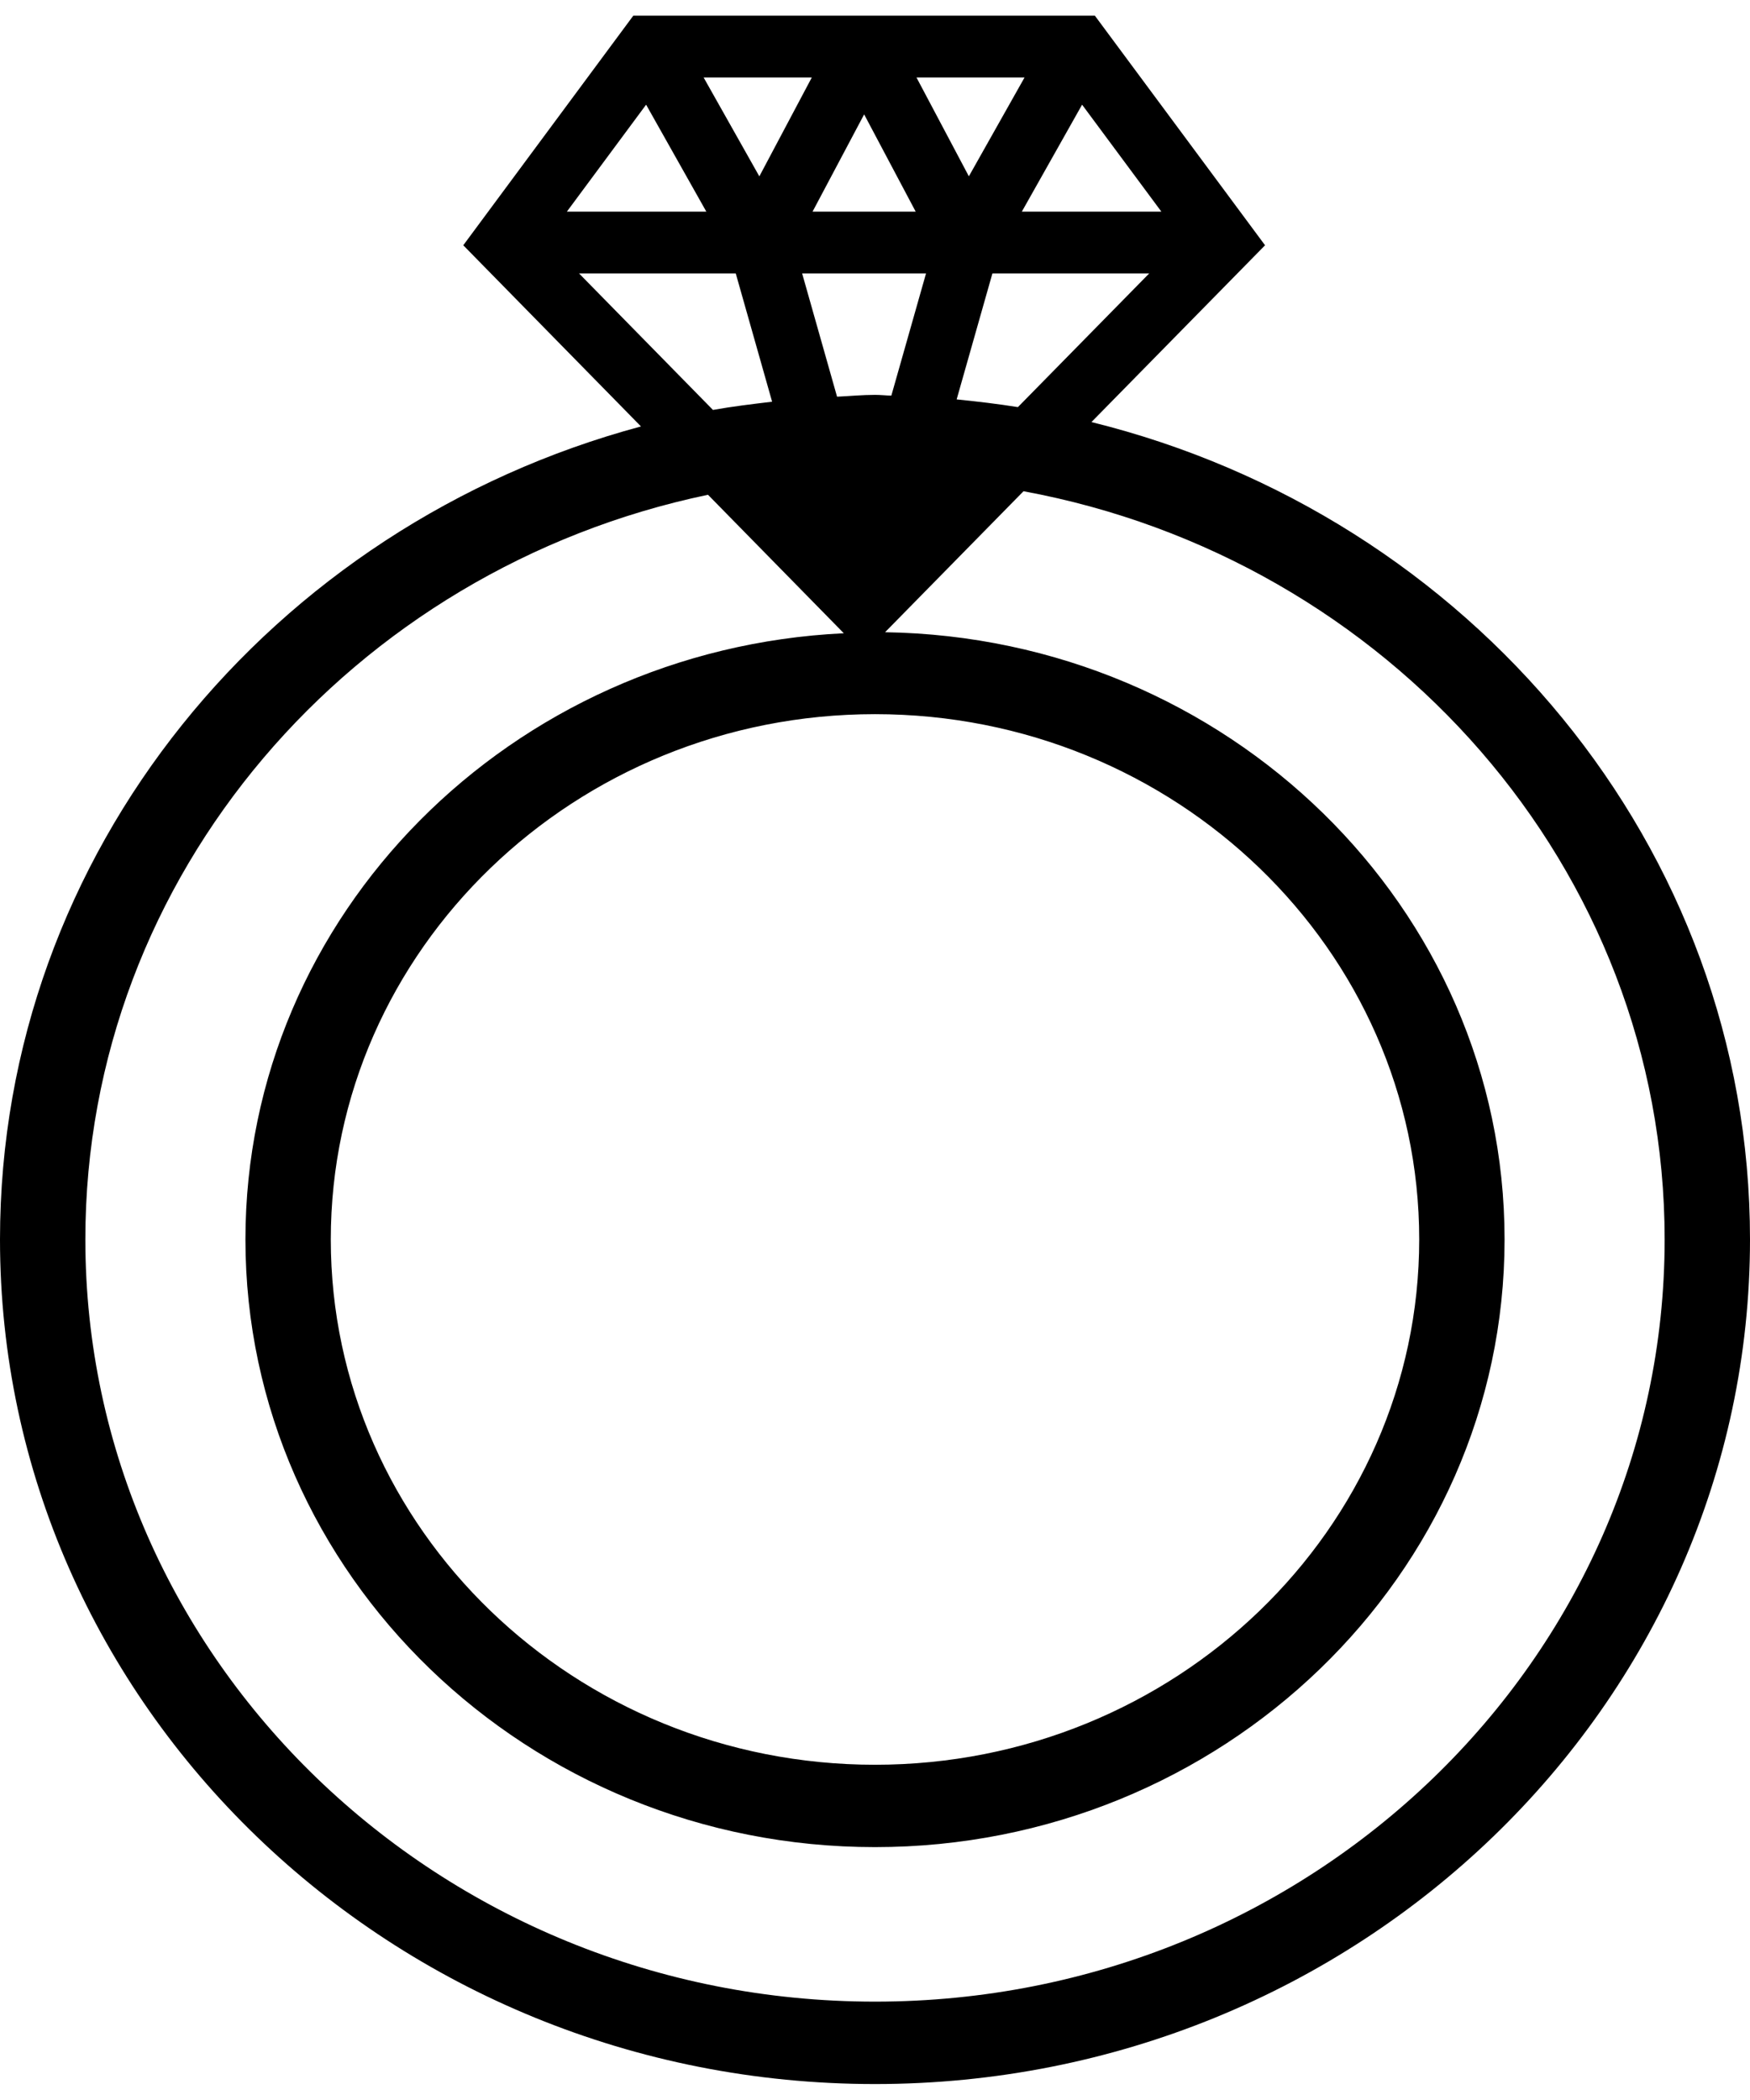 <svg class="icon" xmlns="http://www.w3.org/2000/svg" xmlns:xlink="http://www.w3.org/1999/xlink" width="15" height="18" viewBox="0 0 44 52">
                <path d="M44.000,30.763 C44.000,42.472 34.131,51.999 22.000,51.999 C9.869,51.999 -0.000,42.472 -0.000,30.763 C-0.000,21.023 6.837,12.815 16.116,10.322 L11.648,5.767 L15.923,-0.006 L27.528,-0.006 L31.807,5.767 L27.442,10.212 C36.944,12.559 44.000,20.870 44.000,30.763 ZM17.926,9.907 C18.415,9.819 18.914,9.760 19.413,9.700 L18.499,6.475 L14.559,6.475 L17.926,9.907 ZM23.283,6.475 L20.168,6.475 L21.046,9.574 C21.364,9.559 21.678,9.528 22.000,9.528 C22.139,9.528 22.273,9.544 22.411,9.547 L23.283,6.475 ZM8.317,30.763 C8.317,38.046 14.455,43.971 22.000,43.971 C29.545,43.971 35.683,38.046 35.683,30.763 C35.683,23.481 29.545,17.556 22.000,17.556 C14.455,17.556 8.317,23.481 8.317,30.763 ZM14.253,4.921 L17.759,4.921 L16.245,2.232 L14.253,4.921 ZM17.691,1.548 L19.092,4.034 L20.411,1.548 L17.691,1.548 ZM21.727,2.476 L20.430,4.921 L23.023,4.921 L21.727,2.476 ZM23.043,1.548 L24.360,4.033 L25.760,1.548 L23.043,1.548 ZM27.207,2.232 L25.692,4.921 L29.200,4.921 L27.207,2.232 ZM28.894,6.475 L24.952,6.475 L24.053,9.642 C24.570,9.694 25.085,9.755 25.593,9.836 L28.894,6.475 ZM25.734,11.951 L22.253,15.496 C30.864,15.629 37.829,22.420 37.829,30.763 C37.829,39.188 30.728,46.042 22.000,46.042 C13.272,46.042 6.171,39.188 6.171,30.763 C6.171,22.593 12.853,15.920 21.216,15.522 L17.801,12.040 C8.865,13.906 2.146,21.587 2.146,30.763 C2.146,41.330 11.052,49.927 22.000,49.927 C32.948,49.927 41.854,41.330 41.854,30.763 C41.854,21.429 34.901,13.643 25.734,11.951 Z"></path>
</svg>